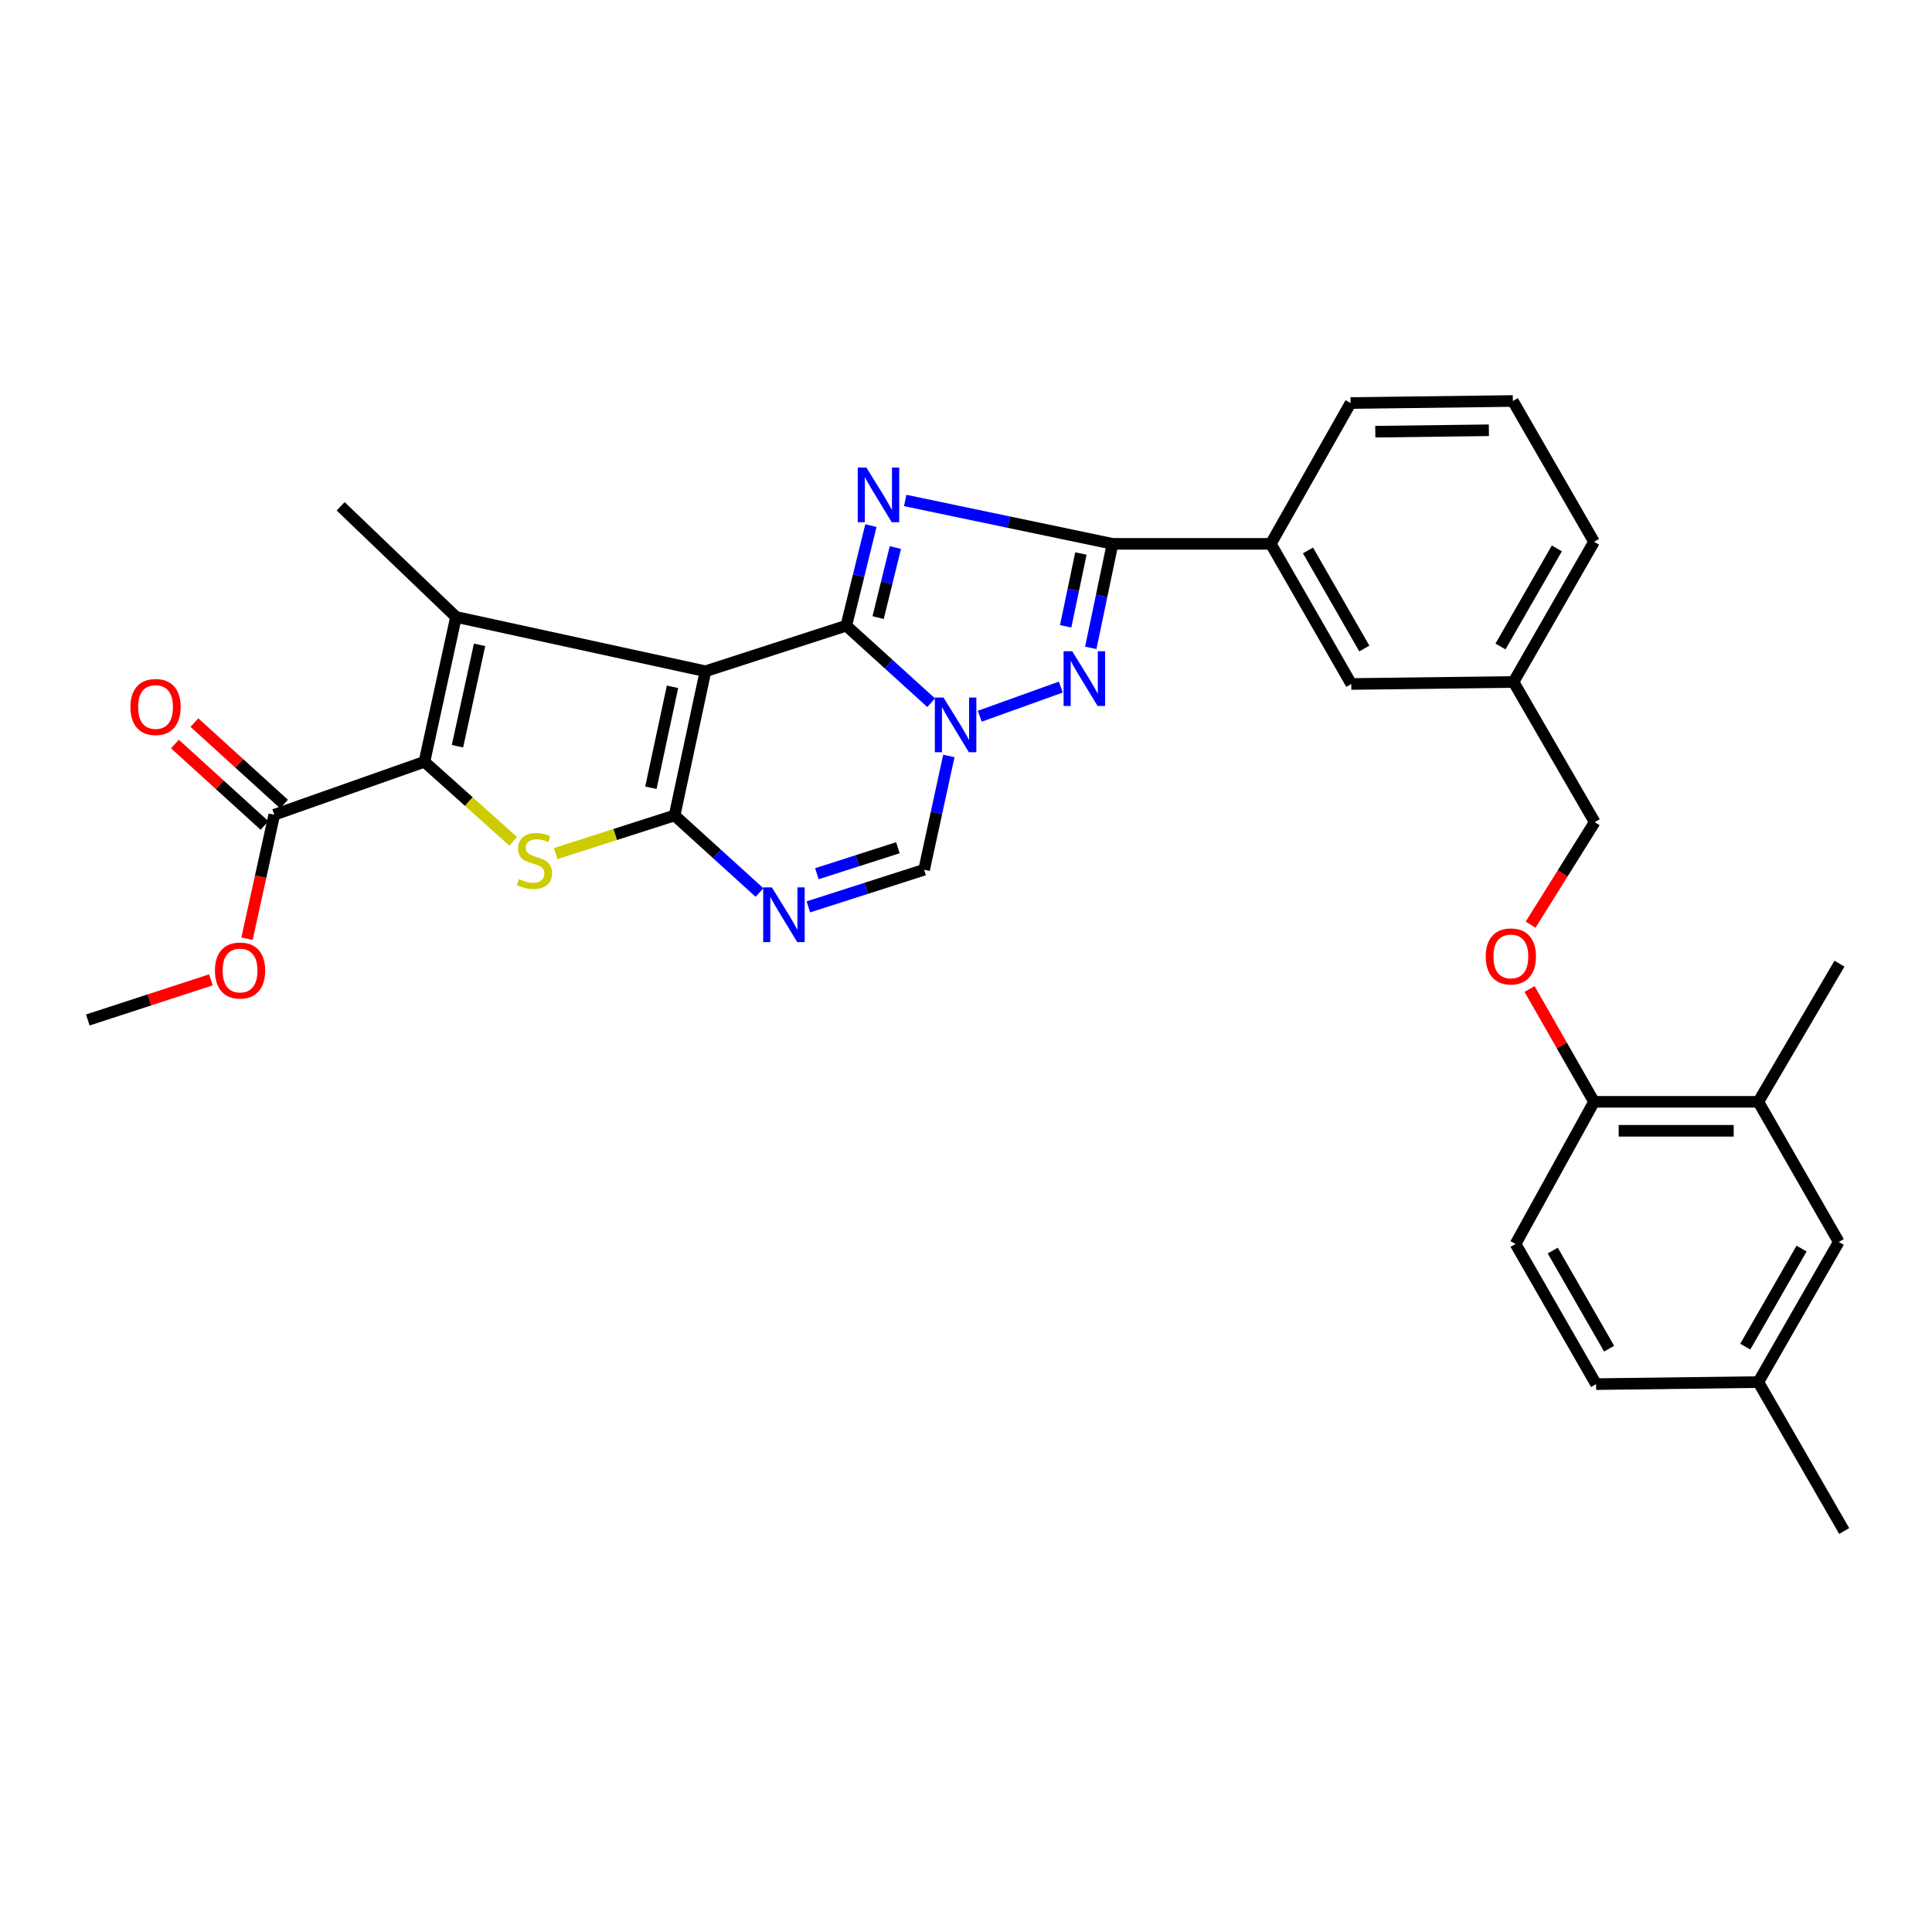 <?xml version='1.0' encoding='iso-8859-1'?>
<svg version='1.1' baseProfile='full'
              xmlns='http://www.w3.org/2000/svg'
                      xmlns:rdkit='http://www.rdkit.org/xml'
                      xmlns:xlink='http://www.w3.org/1999/xlink'
                  xml:space='preserve'
width='1000px' height='1000px' viewBox='0 0 1000 1000'>
<!-- END OF HEADER -->
<rect style='opacity:1.0;fill:#FFFFFF;stroke:none' width='1000' height='1000' x='0' y='0'> </rect>
<path class='bond-0' d='M 365.146,347.441 L 438.043,323.853' style='fill:none;fill-rule:evenodd;stroke:#000000;stroke-width:6px;stroke-linecap:butt;stroke-linejoin:miter;stroke-opacity:1' />
<path class='bond-1' d='M 365.146,347.441 L 349.174,422.071' style='fill:none;fill-rule:evenodd;stroke:#000000;stroke-width:6px;stroke-linecap:butt;stroke-linejoin:miter;stroke-opacity:1' />
<path class='bond-1' d='M 348.085,355.496 L 336.904,407.737' style='fill:none;fill-rule:evenodd;stroke:#000000;stroke-width:6px;stroke-linecap:butt;stroke-linejoin:miter;stroke-opacity:1' />
<path class='bond-4' d='M 365.146,347.441 L 236.025,319.32' style='fill:none;fill-rule:evenodd;stroke:#000000;stroke-width:6px;stroke-linecap:butt;stroke-linejoin:miter;stroke-opacity:1' />
<path class='bond-2' d='M 438.043,323.853 L 444.415,297.951' style='fill:none;fill-rule:evenodd;stroke:#000000;stroke-width:6px;stroke-linecap:butt;stroke-linejoin:miter;stroke-opacity:1' />
<path class='bond-2' d='M 444.415,297.951 L 450.787,272.05' style='fill:none;fill-rule:evenodd;stroke:#0000FF;stroke-width:6px;stroke-linecap:butt;stroke-linejoin:miter;stroke-opacity:1' />
<path class='bond-2' d='M 454.518,319.665 L 458.978,301.534' style='fill:none;fill-rule:evenodd;stroke:#000000;stroke-width:6px;stroke-linecap:butt;stroke-linejoin:miter;stroke-opacity:1' />
<path class='bond-2' d='M 458.978,301.534 L 463.439,283.403' style='fill:none;fill-rule:evenodd;stroke:#0000FF;stroke-width:6px;stroke-linecap:butt;stroke-linejoin:miter;stroke-opacity:1' />
<path class='bond-3' d='M 438.043,323.853 L 460.005,343.79' style='fill:none;fill-rule:evenodd;stroke:#000000;stroke-width:6px;stroke-linecap:butt;stroke-linejoin:miter;stroke-opacity:1' />
<path class='bond-3' d='M 460.005,343.79 L 481.967,363.727' style='fill:none;fill-rule:evenodd;stroke:#0000FF;stroke-width:6px;stroke-linecap:butt;stroke-linejoin:miter;stroke-opacity:1' />
<path class='bond-6' d='M 349.174,422.071 L 318.396,431.937' style='fill:none;fill-rule:evenodd;stroke:#000000;stroke-width:6px;stroke-linecap:butt;stroke-linejoin:miter;stroke-opacity:1' />
<path class='bond-6' d='M 318.396,431.937 L 287.619,441.804' style='fill:none;fill-rule:evenodd;stroke:#CCCC00;stroke-width:6px;stroke-linecap:butt;stroke-linejoin:miter;stroke-opacity:1' />
<path class='bond-9' d='M 349.174,422.071 L 371.144,442.019' style='fill:none;fill-rule:evenodd;stroke:#000000;stroke-width:6px;stroke-linecap:butt;stroke-linejoin:miter;stroke-opacity:1' />
<path class='bond-9' d='M 371.144,442.019 L 393.114,461.967' style='fill:none;fill-rule:evenodd;stroke:#0000FF;stroke-width:6px;stroke-linecap:butt;stroke-linejoin:miter;stroke-opacity:1' />
<path class='bond-8' d='M 468.533,259.041 L 522.185,270.267' style='fill:none;fill-rule:evenodd;stroke:#0000FF;stroke-width:6px;stroke-linecap:butt;stroke-linejoin:miter;stroke-opacity:1' />
<path class='bond-8' d='M 522.185,270.267 L 575.838,281.493' style='fill:none;fill-rule:evenodd;stroke:#000000;stroke-width:6px;stroke-linecap:butt;stroke-linejoin:miter;stroke-opacity:1' />
<path class='bond-7' d='M 507.128,370.715 L 549.071,355.641' style='fill:none;fill-rule:evenodd;stroke:#0000FF;stroke-width:6px;stroke-linecap:butt;stroke-linejoin:miter;stroke-opacity:1' />
<path class='bond-33' d='M 491.121,391.289 L 484.716,420.736' style='fill:none;fill-rule:evenodd;stroke:#0000FF;stroke-width:6px;stroke-linecap:butt;stroke-linejoin:miter;stroke-opacity:1' />
<path class='bond-33' d='M 484.716,420.736 L 478.312,450.183' style='fill:none;fill-rule:evenodd;stroke:#000000;stroke-width:6px;stroke-linecap:butt;stroke-linejoin:miter;stroke-opacity:1' />
<path class='bond-5' d='M 236.025,319.32 L 219.686,394.3' style='fill:none;fill-rule:evenodd;stroke:#000000;stroke-width:6px;stroke-linecap:butt;stroke-linejoin:miter;stroke-opacity:1' />
<path class='bond-5' d='M 248.228,333.76 L 236.79,386.246' style='fill:none;fill-rule:evenodd;stroke:#000000;stroke-width:6px;stroke-linecap:butt;stroke-linejoin:miter;stroke-opacity:1' />
<path class='bond-20' d='M 236.025,319.32 L 176.317,262.062' style='fill:none;fill-rule:evenodd;stroke:#000000;stroke-width:6px;stroke-linecap:butt;stroke-linejoin:miter;stroke-opacity:1' />
<path class='bond-11' d='M 219.686,394.3 L 141.956,421.721' style='fill:none;fill-rule:evenodd;stroke:#000000;stroke-width:6px;stroke-linecap:butt;stroke-linejoin:miter;stroke-opacity:1' />
<path class='bond-32' d='M 219.686,394.3 L 242.664,414.888' style='fill:none;fill-rule:evenodd;stroke:#000000;stroke-width:6px;stroke-linecap:butt;stroke-linejoin:miter;stroke-opacity:1' />
<path class='bond-32' d='M 242.664,414.888 L 265.643,435.477' style='fill:none;fill-rule:evenodd;stroke:#CCCC00;stroke-width:6px;stroke-linecap:butt;stroke-linejoin:miter;stroke-opacity:1' />
<path class='bond-34' d='M 564.582,335.323 L 570.21,308.408' style='fill:none;fill-rule:evenodd;stroke:#0000FF;stroke-width:6px;stroke-linecap:butt;stroke-linejoin:miter;stroke-opacity:1' />
<path class='bond-34' d='M 570.21,308.408 L 575.838,281.493' style='fill:none;fill-rule:evenodd;stroke:#000000;stroke-width:6px;stroke-linecap:butt;stroke-linejoin:miter;stroke-opacity:1' />
<path class='bond-34' d='M 551.59,324.179 L 555.53,305.338' style='fill:none;fill-rule:evenodd;stroke:#0000FF;stroke-width:6px;stroke-linecap:butt;stroke-linejoin:miter;stroke-opacity:1' />
<path class='bond-34' d='M 555.53,305.338 L 559.47,286.498' style='fill:none;fill-rule:evenodd;stroke:#000000;stroke-width:6px;stroke-linecap:butt;stroke-linejoin:miter;stroke-opacity:1' />
<path class='bond-12' d='M 575.838,281.493 L 657.759,281.493' style='fill:none;fill-rule:evenodd;stroke:#000000;stroke-width:6px;stroke-linecap:butt;stroke-linejoin:miter;stroke-opacity:1' />
<path class='bond-10' d='M 418.409,469.398 L 448.361,459.79' style='fill:none;fill-rule:evenodd;stroke:#0000FF;stroke-width:6px;stroke-linecap:butt;stroke-linejoin:miter;stroke-opacity:1' />
<path class='bond-10' d='M 448.361,459.79 L 478.312,450.183' style='fill:none;fill-rule:evenodd;stroke:#000000;stroke-width:6px;stroke-linecap:butt;stroke-linejoin:miter;stroke-opacity:1' />
<path class='bond-10' d='M 422.814,452.235 L 443.78,445.51' style='fill:none;fill-rule:evenodd;stroke:#0000FF;stroke-width:6px;stroke-linecap:butt;stroke-linejoin:miter;stroke-opacity:1' />
<path class='bond-10' d='M 443.78,445.51 L 464.745,438.784' style='fill:none;fill-rule:evenodd;stroke:#000000;stroke-width:6px;stroke-linecap:butt;stroke-linejoin:miter;stroke-opacity:1' />
<path class='bond-17' d='M 147.001,416.172 L 123.814,395.092' style='fill:none;fill-rule:evenodd;stroke:#000000;stroke-width:6px;stroke-linecap:butt;stroke-linejoin:miter;stroke-opacity:1' />
<path class='bond-17' d='M 123.814,395.092 L 100.628,374.012' style='fill:none;fill-rule:evenodd;stroke:#FF0000;stroke-width:6px;stroke-linecap:butt;stroke-linejoin:miter;stroke-opacity:1' />
<path class='bond-17' d='M 136.912,427.269 L 113.725,406.189' style='fill:none;fill-rule:evenodd;stroke:#000000;stroke-width:6px;stroke-linecap:butt;stroke-linejoin:miter;stroke-opacity:1' />
<path class='bond-17' d='M 113.725,406.189 L 90.539,385.109' style='fill:none;fill-rule:evenodd;stroke:#FF0000;stroke-width:6px;stroke-linecap:butt;stroke-linejoin:miter;stroke-opacity:1' />
<path class='bond-22' d='M 141.956,421.721 L 134.904,453.799' style='fill:none;fill-rule:evenodd;stroke:#000000;stroke-width:6px;stroke-linecap:butt;stroke-linejoin:miter;stroke-opacity:1' />
<path class='bond-22' d='M 134.904,453.799 L 127.852,485.876' style='fill:none;fill-rule:evenodd;stroke:#FF0000;stroke-width:6px;stroke-linecap:butt;stroke-linejoin:miter;stroke-opacity:1' />
<path class='bond-16' d='M 657.759,281.493 L 699.419,354.031' style='fill:none;fill-rule:evenodd;stroke:#000000;stroke-width:6px;stroke-linecap:butt;stroke-linejoin:miter;stroke-opacity:1' />
<path class='bond-16' d='M 677.013,284.904 L 706.175,335.681' style='fill:none;fill-rule:evenodd;stroke:#000000;stroke-width:6px;stroke-linecap:butt;stroke-linejoin:miter;stroke-opacity:1' />
<path class='bond-26' d='M 657.759,281.493 L 699.06,208.604' style='fill:none;fill-rule:evenodd;stroke:#000000;stroke-width:6px;stroke-linecap:butt;stroke-linejoin:miter;stroke-opacity:1' />
<path class='bond-13' d='M 910.111,570.297 L 825.074,570.297' style='fill:none;fill-rule:evenodd;stroke:#000000;stroke-width:6px;stroke-linecap:butt;stroke-linejoin:miter;stroke-opacity:1' />
<path class='bond-13' d='M 897.355,585.295 L 837.83,585.295' style='fill:none;fill-rule:evenodd;stroke:#000000;stroke-width:6px;stroke-linecap:butt;stroke-linejoin:miter;stroke-opacity:1' />
<path class='bond-18' d='M 910.111,570.297 L 951.746,642.844' style='fill:none;fill-rule:evenodd;stroke:#000000;stroke-width:6px;stroke-linecap:butt;stroke-linejoin:miter;stroke-opacity:1' />
<path class='bond-28' d='M 910.111,570.297 L 952.113,498.775' style='fill:none;fill-rule:evenodd;stroke:#000000;stroke-width:6px;stroke-linecap:butt;stroke-linejoin:miter;stroke-opacity:1' />
<path class='bond-14' d='M 825.074,570.297 L 808.383,541.097' style='fill:none;fill-rule:evenodd;stroke:#000000;stroke-width:6px;stroke-linecap:butt;stroke-linejoin:miter;stroke-opacity:1' />
<path class='bond-14' d='M 808.383,541.097 L 791.691,511.897' style='fill:none;fill-rule:evenodd;stroke:#FF0000;stroke-width:6px;stroke-linecap:butt;stroke-linejoin:miter;stroke-opacity:1' />
<path class='bond-19' d='M 825.074,570.297 L 784.447,643.877' style='fill:none;fill-rule:evenodd;stroke:#000000;stroke-width:6px;stroke-linecap:butt;stroke-linejoin:miter;stroke-opacity:1' />
<path class='bond-15' d='M 792.245,478.6 L 808.83,452.069' style='fill:none;fill-rule:evenodd;stroke:#FF0000;stroke-width:6px;stroke-linecap:butt;stroke-linejoin:miter;stroke-opacity:1' />
<path class='bond-15' d='M 808.83,452.069 L 825.416,425.537' style='fill:none;fill-rule:evenodd;stroke:#000000;stroke-width:6px;stroke-linecap:butt;stroke-linejoin:miter;stroke-opacity:1' />
<path class='bond-21' d='M 699.419,354.031 L 783.406,352.981' style='fill:none;fill-rule:evenodd;stroke:#000000;stroke-width:6px;stroke-linecap:butt;stroke-linejoin:miter;stroke-opacity:1' />
<path class='bond-23' d='M 951.746,642.844 L 910.111,715.366' style='fill:none;fill-rule:evenodd;stroke:#000000;stroke-width:6px;stroke-linecap:butt;stroke-linejoin:miter;stroke-opacity:1' />
<path class='bond-23' d='M 932.494,646.255 L 903.349,697.021' style='fill:none;fill-rule:evenodd;stroke:#000000;stroke-width:6px;stroke-linecap:butt;stroke-linejoin:miter;stroke-opacity:1' />
<path class='bond-25' d='M 784.447,643.877 L 826.124,716.424' style='fill:none;fill-rule:evenodd;stroke:#000000;stroke-width:6px;stroke-linecap:butt;stroke-linejoin:miter;stroke-opacity:1' />
<path class='bond-25' d='M 803.703,647.289 L 832.877,698.072' style='fill:none;fill-rule:evenodd;stroke:#000000;stroke-width:6px;stroke-linecap:butt;stroke-linejoin:miter;stroke-opacity:1' />
<path class='bond-24' d='M 783.406,352.981 L 825.416,425.537' style='fill:none;fill-rule:evenodd;stroke:#000000;stroke-width:6px;stroke-linecap:butt;stroke-linejoin:miter;stroke-opacity:1' />
<path class='bond-35' d='M 783.406,352.981 L 825.074,280.443' style='fill:none;fill-rule:evenodd;stroke:#000000;stroke-width:6px;stroke-linecap:butt;stroke-linejoin:miter;stroke-opacity:1' />
<path class='bond-35' d='M 776.651,334.63 L 805.819,283.853' style='fill:none;fill-rule:evenodd;stroke:#000000;stroke-width:6px;stroke-linecap:butt;stroke-linejoin:miter;stroke-opacity:1' />
<path class='bond-31' d='M 109.179,507.17 L 77.317,517.554' style='fill:none;fill-rule:evenodd;stroke:#FF0000;stroke-width:6px;stroke-linecap:butt;stroke-linejoin:miter;stroke-opacity:1' />
<path class='bond-31' d='M 77.317,517.554 L 45.455,527.937' style='fill:none;fill-rule:evenodd;stroke:#000000;stroke-width:6px;stroke-linecap:butt;stroke-linejoin:miter;stroke-opacity:1' />
<path class='bond-30' d='M 910.111,715.366 L 954.545,792.446' style='fill:none;fill-rule:evenodd;stroke:#000000;stroke-width:6px;stroke-linecap:butt;stroke-linejoin:miter;stroke-opacity:1' />
<path class='bond-36' d='M 910.111,715.366 L 826.124,716.424' style='fill:none;fill-rule:evenodd;stroke:#000000;stroke-width:6px;stroke-linecap:butt;stroke-linejoin:miter;stroke-opacity:1' />
<path class='bond-27' d='M 699.06,208.604 L 783.056,207.554' style='fill:none;fill-rule:evenodd;stroke:#000000;stroke-width:6px;stroke-linecap:butt;stroke-linejoin:miter;stroke-opacity:1' />
<path class='bond-27' d='M 711.847,223.443 L 770.644,222.708' style='fill:none;fill-rule:evenodd;stroke:#000000;stroke-width:6px;stroke-linecap:butt;stroke-linejoin:miter;stroke-opacity:1' />
<path class='bond-29' d='M 783.056,207.554 L 825.074,280.443' style='fill:none;fill-rule:evenodd;stroke:#000000;stroke-width:6px;stroke-linecap:butt;stroke-linejoin:miter;stroke-opacity:1' />
<path  class='atom-3' d='M 448.439 241.987
L 457.719 256.987
Q 458.639 258.467, 460.119 261.147
Q 461.599 263.827, 461.679 263.987
L 461.679 241.987
L 465.439 241.987
L 465.439 270.307
L 461.559 270.307
L 451.599 253.907
Q 450.439 251.987, 449.199 249.787
Q 447.999 247.587, 447.639 246.907
L 447.639 270.307
L 443.959 270.307
L 443.959 241.987
L 448.439 241.987
' fill='#0000FF'/>
<path  class='atom-4' d='M 488.358 361.051
L 497.638 376.051
Q 498.558 377.531, 500.038 380.211
Q 501.518 382.891, 501.598 383.051
L 501.598 361.051
L 505.358 361.051
L 505.358 389.371
L 501.478 389.371
L 491.518 372.971
Q 490.358 371.051, 489.118 368.851
Q 487.918 366.651, 487.558 365.971
L 487.558 389.371
L 483.878 389.371
L 483.878 361.051
L 488.358 361.051
' fill='#0000FF'/>
<path  class='atom-7' d='M 268.635 455.045
Q 268.955 455.165, 270.275 455.725
Q 271.595 456.285, 273.035 456.645
Q 274.515 456.965, 275.955 456.965
Q 278.635 456.965, 280.195 455.685
Q 281.755 454.365, 281.755 452.085
Q 281.755 450.525, 280.955 449.565
Q 280.195 448.605, 278.995 448.085
Q 277.795 447.565, 275.795 446.965
Q 273.275 446.205, 271.755 445.485
Q 270.275 444.765, 269.195 443.245
Q 268.155 441.725, 268.155 439.165
Q 268.155 435.605, 270.555 433.405
Q 272.995 431.205, 277.795 431.205
Q 281.075 431.205, 284.795 432.765
L 283.875 435.845
Q 280.475 434.445, 277.915 434.445
Q 275.155 434.445, 273.635 435.605
Q 272.115 436.725, 272.155 438.685
Q 272.155 440.205, 272.915 441.125
Q 273.715 442.045, 274.835 442.565
Q 275.995 443.085, 277.915 443.685
Q 280.475 444.485, 281.995 445.285
Q 283.515 446.085, 284.595 447.725
Q 285.715 449.325, 285.715 452.085
Q 285.715 456.005, 283.075 458.125
Q 280.475 460.205, 276.115 460.205
Q 273.595 460.205, 271.675 459.645
Q 269.795 459.125, 267.555 458.205
L 268.635 455.045
' fill='#CCCC00'/>
<path  class='atom-8' d='M 554.989 337.105
L 564.269 352.105
Q 565.189 353.585, 566.669 356.265
Q 568.149 358.945, 568.229 359.105
L 568.229 337.105
L 571.989 337.105
L 571.989 365.425
L 568.109 365.425
L 558.149 349.025
Q 556.989 347.105, 555.749 344.905
Q 554.549 342.705, 554.189 342.025
L 554.189 365.425
L 550.509 365.425
L 550.509 337.105
L 554.989 337.105
' fill='#0000FF'/>
<path  class='atom-10' d='M 399.505 459.294
L 408.785 474.294
Q 409.705 475.774, 411.185 478.454
Q 412.665 481.134, 412.745 481.294
L 412.745 459.294
L 416.505 459.294
L 416.505 487.614
L 412.625 487.614
L 402.665 471.214
Q 401.505 469.294, 400.265 467.094
Q 399.065 464.894, 398.705 464.214
L 398.705 487.614
L 395.025 487.614
L 395.025 459.294
L 399.505 459.294
' fill='#0000FF'/>
<path  class='atom-16' d='M 769.014 495.047
Q 769.014 488.247, 772.374 484.447
Q 775.734 480.647, 782.014 480.647
Q 788.294 480.647, 791.654 484.447
Q 795.014 488.247, 795.014 495.047
Q 795.014 501.927, 791.614 505.847
Q 788.214 509.727, 782.014 509.727
Q 775.774 509.727, 772.374 505.847
Q 769.014 501.967, 769.014 495.047
M 782.014 506.527
Q 786.334 506.527, 788.654 503.647
Q 791.014 500.727, 791.014 495.047
Q 791.014 489.487, 788.654 486.687
Q 786.334 483.847, 782.014 483.847
Q 777.694 483.847, 775.334 486.647
Q 773.014 489.447, 773.014 495.047
Q 773.014 500.767, 775.334 503.647
Q 777.694 506.527, 782.014 506.527
' fill='#FF0000'/>
<path  class='atom-18' d='M 67.507 365.934
Q 67.507 359.134, 70.867 355.334
Q 74.227 351.534, 80.507 351.534
Q 86.787 351.534, 90.147 355.334
Q 93.507 359.134, 93.507 365.934
Q 93.507 372.814, 90.107 376.734
Q 86.707 380.614, 80.507 380.614
Q 74.267 380.614, 70.867 376.734
Q 67.507 372.854, 67.507 365.934
M 80.507 377.414
Q 84.827 377.414, 87.147 374.534
Q 89.507 371.614, 89.507 365.934
Q 89.507 360.374, 87.147 357.574
Q 84.827 354.734, 80.507 354.734
Q 76.187 354.734, 73.827 357.534
Q 71.507 360.334, 71.507 365.934
Q 71.507 371.654, 73.827 374.534
Q 76.187 377.414, 80.507 377.414
' fill='#FF0000'/>
<path  class='atom-23' d='M 111.251 502.338
Q 111.251 495.538, 114.611 491.738
Q 117.971 487.938, 124.251 487.938
Q 130.531 487.938, 133.891 491.738
Q 137.251 495.538, 137.251 502.338
Q 137.251 509.218, 133.851 513.138
Q 130.451 517.018, 124.251 517.018
Q 118.011 517.018, 114.611 513.138
Q 111.251 509.258, 111.251 502.338
M 124.251 513.818
Q 128.571 513.818, 130.891 510.938
Q 133.251 508.018, 133.251 502.338
Q 133.251 496.778, 130.891 493.978
Q 128.571 491.138, 124.251 491.138
Q 119.931 491.138, 117.571 493.938
Q 115.251 496.738, 115.251 502.338
Q 115.251 508.058, 117.571 510.938
Q 119.931 513.818, 124.251 513.818
' fill='#FF0000'/>
</svg>
